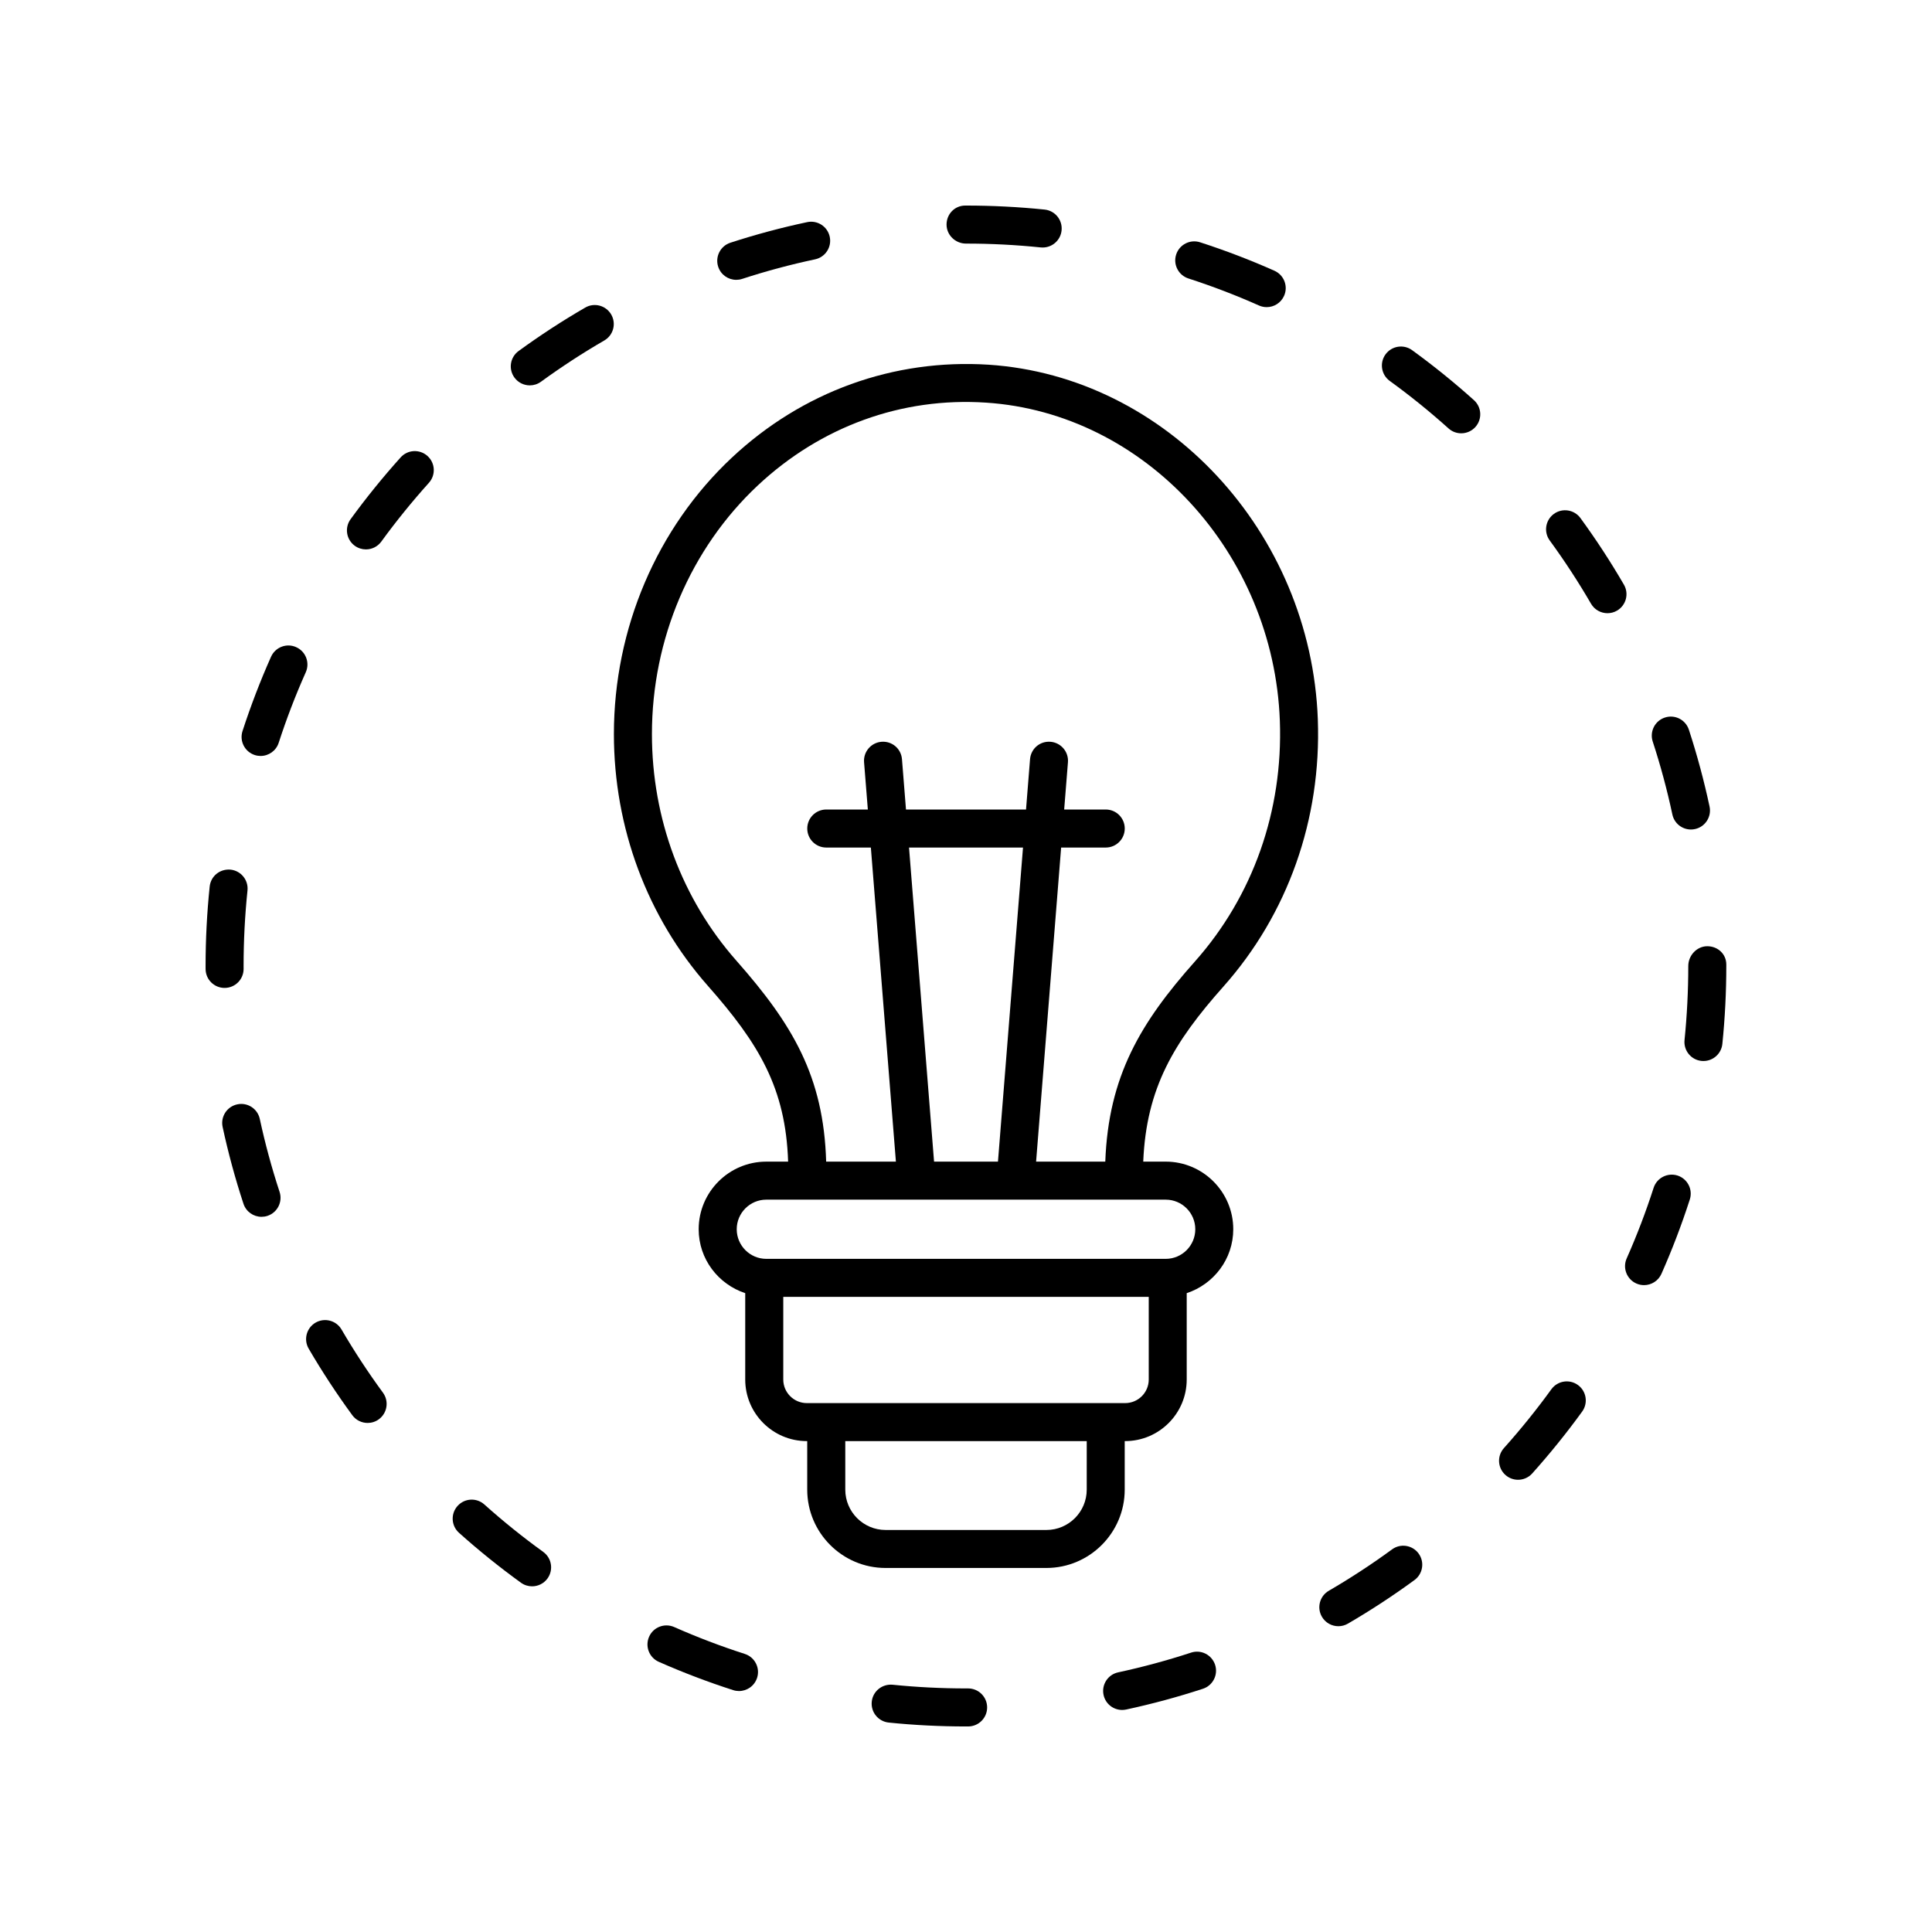 <?xml version="1.0" encoding="UTF-8"?>
<!-- The Best Svg Icon site in the world: iconSvg.co, Visit us! https://iconsvg.co -->
<svg fill="#000000" width="800px" height="800px" version="1.1" viewBox="144 144 512 512" xmlns="http://www.w3.org/2000/svg">
 <g>
  <path d="m591.41 400c0 6.555-0.336 13.156-0.992 19.633-0.281 2.769 1.734 5.246 4.5 5.523 0.172 0.016 0.344 0.023 0.516 0.023 2.555 0 4.742-1.934 5.008-4.527 0.695-6.812 1.047-13.762 1.047-20.652v-0.391c0-2.785-2.254-4.848-5.039-4.848-2.781 0-5.039 2.453-5.039 5.238z"/>
  <path d="m591.57 337.38c-0.863-2.641-3.703-4.098-6.356-3.223-2.644 0.859-4.09 3.703-3.227 6.352 2.07 6.328 3.82 12.832 5.207 19.336 0.504 2.367 2.594 3.984 4.922 3.984 0.348 0 0.699-0.035 1.055-0.113 2.723-0.574 4.457-3.254 3.879-5.977-1.461-6.844-3.305-13.691-5.481-20.359z"/>
  <path d="m577.65 484.14c0.664 0.297 1.359 0.434 2.039 0.434 1.93 0 3.777-1.117 4.609-2.996 2.84-6.41 5.371-13.039 7.519-19.703 0.855-2.648-0.602-5.484-3.25-6.344-2.644-0.832-5.484 0.605-6.34 3.254-2.039 6.328-4.441 12.625-7.141 18.711-1.129 2.539 0.02 5.516 2.562 6.644z"/>
  <path d="m531.24 258.83c1.379 0 2.754-0.562 3.75-1.668 1.859-2.07 1.691-5.254-0.379-7.113-5.207-4.684-10.723-9.145-16.395-13.258-2.254-1.633-5.406-1.125-7.039 1.121-1.633 2.25-1.133 5.402 1.121 7.035 5.387 3.906 10.629 8.141 15.578 12.59 0.961 0.867 2.164 1.293 3.363 1.293z"/>
  <path d="m542.94 534.87c0.961 0.859 2.164 1.285 3.359 1.285 1.383 0 2.762-0.566 3.754-1.676 4.688-5.231 9.141-10.75 13.238-16.402 1.633-2.254 1.125-5.406-1.125-7.035-2.254-1.637-5.398-1.125-7.035 1.121-3.894 5.379-8.125 10.621-12.578 15.598-1.859 2.066-1.684 5.25 0.387 7.109z"/>
  <path d="m237.36 519.04c0.988 1.344 2.516 2.055 4.07 2.055 1.031 0 2.078-0.316 2.973-0.973 2.242-1.648 2.727-4.797 1.086-7.047-3.938-5.367-7.633-11-10.98-16.742-1.398-2.402-4.488-3.211-6.887-1.816-2.406 1.402-3.219 4.488-1.816 6.894 3.523 6.039 7.41 11.969 11.555 17.629z"/>
  <path d="m562.83 281.29c-1.637-2.238-4.789-2.734-7.039-1.098-2.246 1.645-2.738 4.793-1.098 7.039 3.93 5.383 7.613 11.02 10.945 16.766 0.934 1.609 2.625 2.508 4.363 2.508 0.859 0 1.727-0.215 2.523-0.68 2.406-1.398 3.227-4.481 1.828-6.887-3.508-6.043-7.383-11.98-11.523-17.648z"/>
  <path d="m494.32 572.46c0.938 1.609 2.625 2.504 4.359 2.504 0.859 0 1.734-0.223 2.531-0.684 6.051-3.523 11.984-7.41 17.637-11.547 2.246-1.645 2.734-4.793 1.094-7.039-1.641-2.242-4.793-2.742-7.039-1.086-5.371 3.93-11.012 7.621-16.762 10.965-2.406 1.402-3.219 4.484-1.82 6.887z"/>
  <path d="m265.25 543.1c-1.855 2.07-1.68 5.258 0.395 7.113 5.219 4.676 10.746 9.125 16.418 13.227 0.895 0.645 1.926 0.953 2.945 0.953 1.562 0 3.102-0.723 4.09-2.086 1.629-2.258 1.121-5.406-1.133-7.035-5.391-3.898-10.641-8.121-15.602-12.566-2.074-1.859-5.258-1.684-7.113 0.395z"/>
  <path d="m257.29 264.84c-2.07-1.859-5.258-1.699-7.113 0.375-4.68 5.199-9.145 10.711-13.27 16.383-1.637 2.25-1.141 5.398 1.109 7.035 0.895 0.648 1.934 0.965 2.961 0.965 1.559 0 3.094-0.719 4.078-2.078 3.918-5.387 8.164-10.621 12.609-15.566 1.859-2.062 1.695-5.254-0.375-7.113z"/>
  <path d="m203.52 405.81c2.781 0 5.039-2.254 5.039-5.039l-0.004-0.773c0-6.68 0.348-13.406 1.031-20 0.289-2.769-1.723-5.246-4.488-5.535-2.828-0.25-5.246 1.727-5.531 4.492-0.723 6.938-1.086 14.016-1.086 21.09l0.004 0.727c-0.004 2.789 2.254 5.039 5.035 5.039z"/>
  <path d="m206.86 436.67c-2.719 0.586-4.449 3.266-3.863 5.988 1.477 6.848 3.332 13.691 5.523 20.344 0.695 2.121 2.668 3.465 4.785 3.465 0.523 0 1.051-0.078 1.574-0.25 2.641-0.871 4.082-3.719 3.211-6.363-2.078-6.316-3.84-12.816-5.242-19.32-0.586-2.723-3.262-4.465-5.988-3.863z"/>
  <path d="m339.11 218.16c0.516 0 1.043-0.078 1.562-0.246 6.32-2.062 12.828-3.809 19.336-5.188 2.723-0.582 4.461-3.254 3.883-5.973-0.578-2.727-3.258-4.461-5.973-3.887-6.856 1.457-13.711 3.293-20.367 5.461-2.644 0.867-4.09 3.711-3.227 6.352 0.691 2.133 2.664 3.481 4.785 3.481z"/>
  <path d="m222.48 315.5c-2.531-1.145-5.519 0.012-6.652 2.547-2.852 6.402-5.394 13.027-7.559 19.695-0.859 2.648 0.59 5.484 3.238 6.348 0.516 0.168 1.039 0.246 1.555 0.246 2.125 0 4.102-1.352 4.793-3.484 2.055-6.332 4.469-12.625 7.18-18.699 1.133-2.547-0.008-5.523-2.555-6.652z"/>
  <path d="m305.98 227.35c-1.395-2.406-4.481-3.238-6.887-1.836-6.035 3.492-11.98 7.367-17.66 11.508-2.25 1.637-2.742 4.789-1.105 7.035 0.988 1.352 2.519 2.07 4.078 2.07 1.027 0 2.066-0.316 2.961-0.969 5.398-3.93 11.039-7.606 16.773-10.926 2.41-1.395 3.231-4.473 1.84-6.883z"/>
  <path d="m419.8 209.57c0.176 0.016 0.348 0.023 0.523 0.023 2.551 0 4.742-1.93 5.008-4.523 0.285-2.769-1.727-5.246-4.496-5.531-6.891-0.707-13.902-1.062-20.852-1.062h-0.195c-2.781 0-4.941 2.254-4.941 5.039s2.356 5.039 5.137 5.039c6.602-0.004 13.27 0.34 19.816 1.016z"/>
  <path d="m477.64 224.96c0.668 0.297 1.363 0.434 2.047 0.434 1.93 0 3.769-1.113 4.606-2.992 1.133-2.539-0.012-5.519-2.555-6.652-6.394-2.844-13.023-5.383-19.699-7.539-2.648-0.859-5.488 0.602-6.344 3.242-0.855 2.648 0.598 5.484 3.246 6.344 6.34 2.051 12.633 4.461 18.699 7.164z"/>
  <path d="m399.98 591.45c-6.492 0-13.031-0.328-19.438-0.98-2.781-0.246-5.242 1.738-5.519 4.508-0.281 2.766 1.738 5.238 4.508 5.519 6.742 0.688 13.621 1.031 20.449 1.031h0.582c2.781 0 5.039-2.254 5.039-5.039s-2.254-5.039-5.039-5.039z"/>
  <path d="m459.65 581.96c-6.32 2.07-12.828 3.832-19.332 5.231-2.719 0.586-4.449 3.262-3.863 5.984 0.508 2.367 2.594 3.981 4.922 3.981 0.352 0 0.707-0.035 1.066-0.113 6.848-1.473 13.695-3.324 20.352-5.504 2.644-0.867 4.082-3.711 3.219-6.356-0.875-2.644-3.711-4.098-6.363-3.223z"/>
  <path d="m322.66 575.18c-2.543-1.117-5.523 0.023-6.644 2.574-1.125 2.543 0.023 5.519 2.57 6.648 6.43 2.84 13.062 5.363 19.715 7.5 0.512 0.164 1.031 0.242 1.539 0.242 2.133 0 4.109-1.363 4.797-3.5 0.852-2.652-0.609-5.484-3.258-6.336-6.312-2.031-12.613-4.426-18.719-7.129z"/>
  <path d="m493.24 334.68c-1.816-49.648-40.156-90.945-87.277-94.031-25.117-1.594-49.293 7.098-68.016 24.633-19.863 18.602-31.258 45.309-31.258 73.258 0 24.828 8.844 48.52 24.898 66.711 13.527 15.32 20.629 27.09 21.273 46.594h-5.785c-9.879 0-17.918 8.039-17.918 17.918 0 7.918 5.199 14.578 12.336 16.938v22.887c0 9 7.32 16.32 16.32 16.32h0.109v12.855c0 11.449 9.316 20.766 20.766 20.766h42.609c11.449 0 20.766-9.32 20.766-20.766v-12.855h0.109c9 0 16.32-7.32 16.32-16.32v-22.887c7.137-2.359 12.336-9.02 12.336-16.941 0-9.879-8.035-17.918-17.918-17.918h-5.938c0.816-19.551 8.145-31.656 21.195-46.336 17.137-19.25 26.035-44.406 25.07-70.824zm-61.246 204.09c0 5.894-4.793 10.691-10.688 10.691h-42.609c-5.894 0-10.688-4.797-10.688-10.691v-12.855h63.988zm10.188-22.934h-84.359c-3.445 0-6.246-2.801-6.246-6.242v-21.91h96.852v21.91c0 3.441-2.801 6.242-6.246 6.242zm18.582-46.07c0 4.324-3.519 7.844-7.84 7.844h-105.84c-4.324 0-7.844-3.519-7.844-7.844s3.519-7.844 7.844-7.844h105.84c4.324 0 7.84 3.519 7.84 7.844zm-69.227-17.918-6.637-83.238h30.207l-6.637 83.238zm45.375 0h-18.336l6.637-83.238h11.82c2.781 0 5.039-2.254 5.039-5.039 0-2.785-2.254-5.039-5.039-5.039h-11.016l1-12.527c0.219-2.769-1.852-5.199-4.621-5.422-2.832-0.223-5.203 1.852-5.426 4.625l-1.062 13.324h-31.812l-1.062-13.324c-0.223-2.773-2.59-4.84-5.426-4.625-2.773 0.223-4.84 2.652-4.621 5.422l1 12.527h-11.016c-2.781 0-5.039 2.254-5.039 5.039 0 2.785 2.254 5.039 5.039 5.039h11.816l6.637 83.238h-18.484c-0.66-22.609-8.918-36.406-23.797-53.266-14.43-16.344-22.375-37.668-22.375-60.039 0-25.176 10.23-49.199 28.07-65.91 16.664-15.602 38.148-23.418 60.469-21.93 42.035 2.75 76.234 39.797 77.867 84.34 0.871 23.812-7.125 46.461-22.52 63.773-14.375 16.164-22.906 30.363-23.742 53.031z"/>
 </g>
</svg>